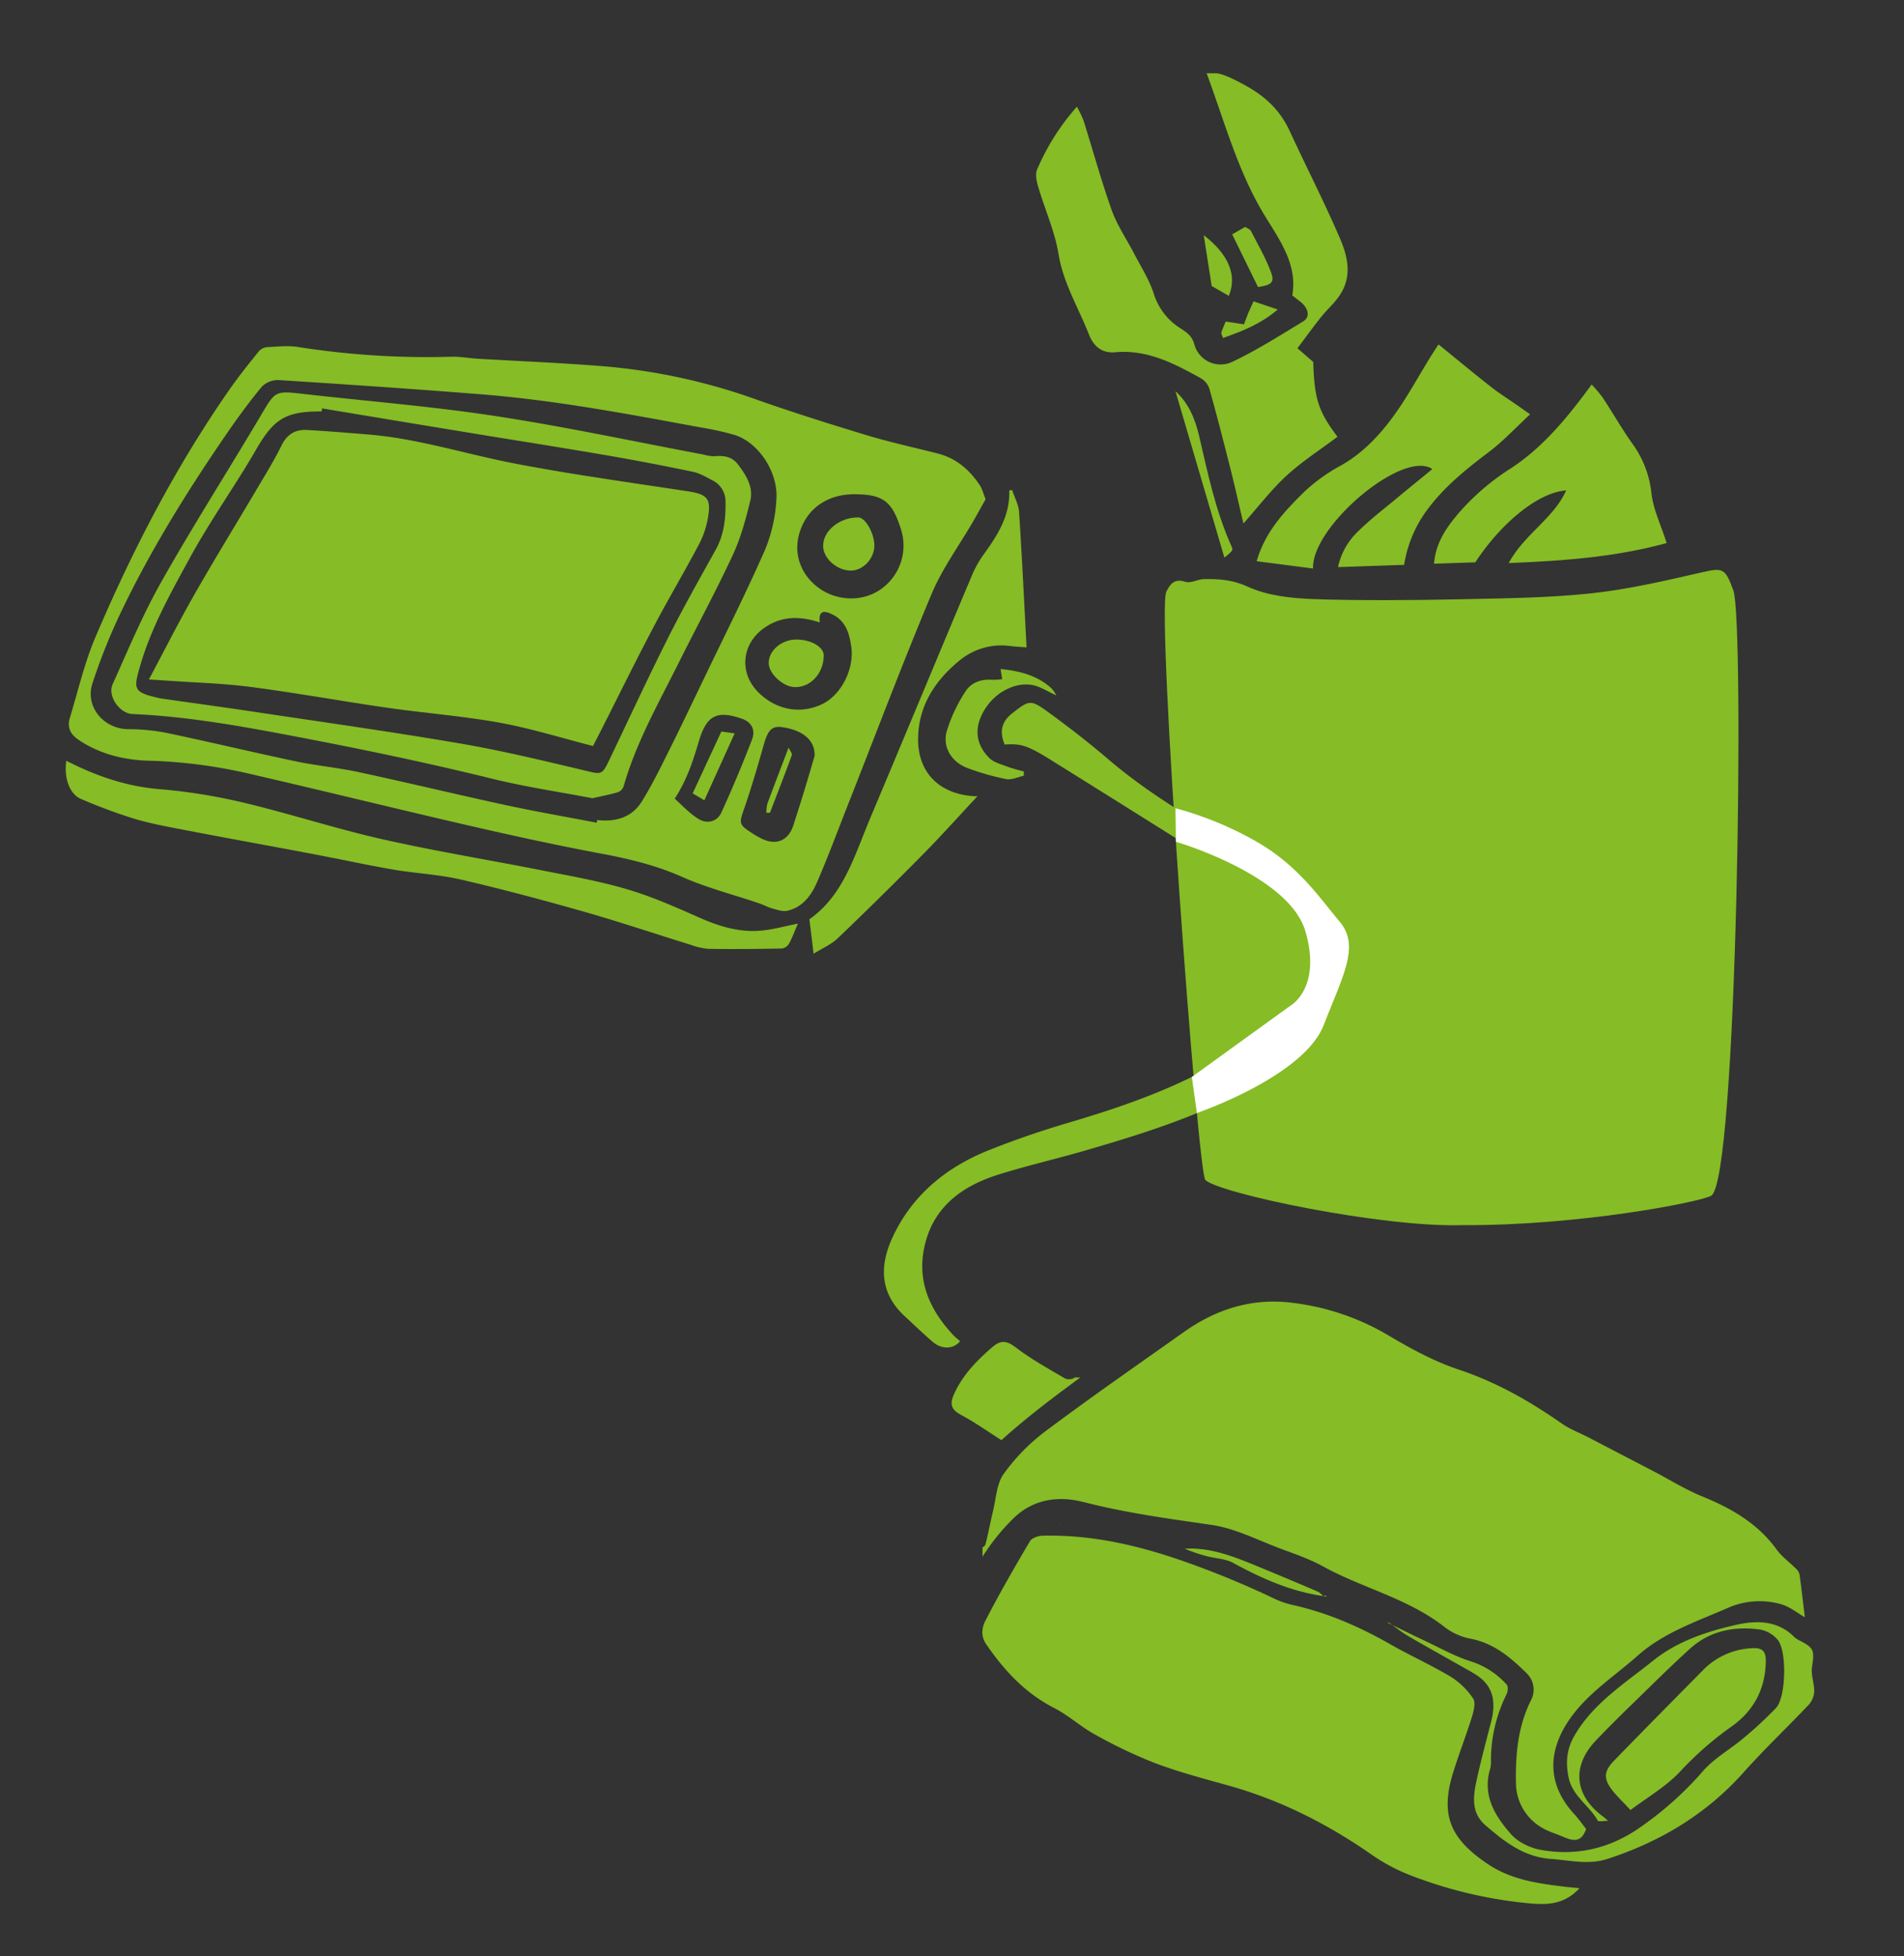 <svg id="Layer_1" data-name="Layer 1" xmlns="http://www.w3.org/2000/svg" viewBox="0 0 696 715"><rect x="0" y="0" width="696" height="715" fill="#333333" stroke="none"/><path d="M625.5,437.06c-4.44,2.41-48.84,11-90.75,10.73-29.53,1-89.74-11.76-94.16-16.53-2.83-3.06-17.9-207.82-14.24-215,1.27-2.51,2.83-5,6.92-3.61,2,.69,4.65-1,7-1,5.33-.05,10.3.26,15.63,2.7,7.49,3.42,15.75,4.27,24,4.61,14.51.59,38.27.44,52.79.1,16.21-.38,32.51-.45,48.61-2.15,13.6-1.43,27.07-4.56,40.44-7.63,8.13-1.87,8.86-1.72,11.89,6.55C637.68,226.82,635.17,431.81,625.5,437.06Z" style="fill:#86bc25"/><path d="M351.37,517.2c5.06,2.68,9.75,6.06,14.68,9.19,8.95-8.09,18.8-15.52,28.84-22.92h-2.05c-.43.65-2.63.9-3.47.4-6.15-3.62-12.47-7.07-18.1-11.4-3.38-2.6-5.54-2.68-8.59-.05-5.8,5-11,10.38-14.1,17.5-1.51,3.45-.69,5.44,2.79,7.28" style="fill:#86bc25"/><path d="M396.11,549c15.4,4,31.08,6.08,46.79,8.37,8.65,1.26,16.85,5.56,25.19,8.67,5.24,1.95,10.6,3.77,15.46,6.45,14.51,8,31.18,11.74,44.48,22.18a22.48,22.48,0,0,0,9.36,4.26c8.68,1.61,14.86,6.93,20.73,12.72a8.32,8.32,0,0,1,1.43,10c-4.82,9.69-5.62,20.16-5.39,30.55a19,19,0,0,0,9.24,15.69c2.33,1.46,5.1,2.24,7.67,3.34,3.47,1.49,6.88,2.72,8.73-2.74-1.26-1.58-2.7-3.64-4.39-5.48-9.09-9.89-9.92-21.19-3-32.54,6.57-10.75,17.14-17.23,26.23-25.31,9.66-8.57,21.8-12.55,33.32-17.61a28.71,28.71,0,0,1,18.87-1.26c3.32.87,6.22,3.31,8.92,4.82-.58-4.82-1.19-10.25-1.94-15.67a4.29,4.29,0,0,0-1.35-2.13c-2.34-2.34-5.14-4.33-7.06-7-6.9-9.51-16.48-15-27.17-19.37-6.13-2.49-11.81-6.07-17.7-9.14l-24-12.49c-3.18-1.64-6.62-2.91-9.52-4.93-11.71-8.18-23.9-15.16-37.65-19.74-8.88-2.95-17.35-7.52-25.43-12.31a89.74,89.74,0,0,0-36.85-12.3c-14.19-1.48-26.92,2.75-38.4,10.89-16.93,12-34,23.83-50.6,36.27a72.07,72.07,0,0,0-15.2,15.55c-2.57,3.59-2.75,8.9-3.86,13.46-1,4.09-1.73,8.24-2.8,12.31-.11.42-.56.76-1.07,1.08V569a78.28,78.28,0,0,1,11-13.74c7.23-7.21,16.38-8.72,26-6.22" style="fill:#86bc25"/><path d="M246.63,291.92c2.67,2.34,5.34,5.32,8.6,7.35s6.94,1.09,8.49-2.34c4-8.76,7.73-17.64,11.17-26.61,1.42-3.69-.31-6.43-3.67-7.61-9.22-3.23-12.93-1.14-15.68,8-2.1,7-4.23,14-8.91,21.24m51.13-15.53c.32-5.77-4.25-9.51-11.71-10.62-3.87-.58-5.32,1-6.85,6.39-2.23,7.84-4.5,15.7-7.19,23.4-1.83,5.28-2,5.76,2.69,8.79a34.83,34.83,0,0,0,3.79,2.19c5.35,2.57,9.76.63,11.55-5,1.23-3.9,2.5-7.79,3.69-11.69,1.47-4.79,2.88-9.6,4-13.45m1.93-48.92c-7.6-2.5-14.26-2.3-20.43,2.1-8.12,5.79-9.1,16.3-2.12,23.34,6.5,6.56,15.47,8.24,23.44,4.4,6.93-3.34,11.77-12.77,10.63-20.93-.67-4.81-2-9.45-6.83-11.8-2.32-1.13-5.27-2.24-4.69,2.89m13.13-46.86c-9.78-.14-17.22,4.69-20.22,13.13-2.72,7.63-.43,15.42,6,20.58,6.67,5.32,16.27,5.83,23.09,1.23A19.5,19.5,0,0,0,329.51,194c-3.25-10.63-6.45-13.2-16.69-13.35m-94.7,120.08.15-1c6.77.76,12.7-.89,16.38-6.84,3.33-5.38,6.19-11.07,9-16.75,5-9.94,9.76-20,14.58-30C265.52,231,273.07,216,279.8,200.61a56.07,56.07,0,0,0,4-18c.75-10-6.51-20.83-15.12-23.58a105,105,0,0,0-12.84-2.85c-26.74-4.95-53.48-10-80.64-12.11-24.44-1.94-48.91-3.6-73.38-5.15a8.38,8.38,0,0,0-6.16,2.47c-4.71,5.71-9.08,11.71-13.26,17.81C68.62,179.3,55.73,200,45.1,221.92A217,217,0,0,0,33.78,249.8c-2.76,8.56,4.13,16.59,13,16.72a73.94,73.94,0,0,1,14,1.33c15.79,3.31,31.49,7.08,47.28,10.41,7.69,1.62,15.58,2.33,23.26,4,17.87,3.84,35.64,8.14,53.5,12,11.05,2.39,22.2,4.31,33.31,6.45m142.13-118.2c-1.45,2.6-3,5.41-4.59,8.17-5.1,8.8-11.25,17.15-15.14,26.44-10.69,25.48-20.43,51.34-30.56,77-3.73,9.47-7.24,19-11.31,28.35-2.07,4.74-5.21,9.13-10.81,10.41-1.68.38-3.7-.31-5.48-.81s-3.42-1.43-5.18-2c-9.31-3.15-18.93-5.6-27.87-9.57-9.5-4.22-19.3-6.57-29.42-8.47-16-3-31.84-6.44-47.66-10.09-26.72-6.15-53.34-12.72-80.06-18.89a184.6,184.6,0,0,0-37.57-5c-9-.2-18.22-2.37-26.08-7.77-2.92-2-4-4.58-3-7.85,3-9.85,5.3-20,9.31-29.44,13.49-31.71,29.3-62.27,49.09-90.67,3.39-4.87,7.14-9.52,10.88-14.14a4.77,4.77,0,0,1,3.16-1.32c3.59-.19,7.27-.59,10.78-.06a304.19,304.19,0,0,0,56.24,3.59c3.17-.11,6.37.53,9.57.72,14.5.86,29,1.45,43.5,2.56a219,219,0,0,1,56.93,11.83c13.66,4.86,27.5,9.23,41.38,13.44,8.66,2.63,17.53,4.57,26.31,6.79,6.85,1.73,11.78,6,15.53,11.7.83,1.27,1.19,2.84,2.09,5.07" style="fill:#86bc25"/><path d="M577.36,690.15c-6.13,6.77-13.46,6.08-20.85,5.28a161.88,161.88,0,0,1-39.93-9.61,67.43,67.43,0,0,1-14.82-7.68c-16.06-11.23-33.22-20-52.19-25.37-9.23-2.59-18.54-5-27.49-8.4a174.39,174.39,0,0,1-21.91-10.45c-5.12-2.79-9.53-6.92-14.71-9.57-10.69-5.46-18.37-13.76-25-23.43-2.12-3.12-1.44-6.24-.21-8.62,5.07-9.84,10.61-19.45,16.26-29,.71-1.2,3.11-2,4.75-2,18.64-.41,36.22,3.86,53.75,10.18a325.84,325.84,0,0,1,31.14,13,32.16,32.16,0,0,0,6.81,2.24c12.56,2.86,24.16,7.93,35.29,14.29,7.22,4.12,14.85,7.54,22,11.81a27.27,27.27,0,0,1,8.25,8c1,1.5.22,4.58-.45,6.74-2.12,6.81-4.73,13.46-6.84,20.27-4.85,15.57-1.06,24.25,12.53,33.41,8.65,5.83,18.18,7.13,28,8.34,1.71.21,3.43.34,5.65.57" style="fill:#86bc25"/><path d="M367.26,272.14c-2-4.67-1.1-8.39,2.64-11.33,6.35-5,6.78-5.24,13.34-.47,7.52,5.46,14.87,11.18,21.93,17.21,16.39,14,35.08,24.47,53.8,34.93,6.85,3.83,14.3,7,20.22,12,8.6,7.2,15.05,16.19,12.75,28.53-2.86,15.35-9.69,28.07-23.13,37.25-21.91,15-46.72,22.87-71.82,30.18-10.61,3.09-21.41,5.56-31.95,8.86-13.76,4.3-24.34,12.24-27.28,27.17-2.46,12.49,2.46,22.75,10.88,31.71a30,30,0,0,0,2.33,2c-2.32,3-6.74,3.12-10,.29-3.52-3-6.86-6.26-10.28-9.41-9-8.32-9.28-18.24-4.48-28.68,7.08-15.41,19.5-25.65,35.12-31.92,9.75-3.91,19.75-7.3,29.83-10.27,21.56-6.37,42.65-13.87,61.53-26.18a105.43,105.43,0,0,0,19.22-16.58c7.79-8.39,9.14-18.59,4.44-29.06-1.18-2.64-3.83-5-6.38-6.64q-43.14-27.37-86.5-54.37c-8.44-5.24-10.73-5.55-16.21-5.23" style="fill:#86bc25"/><path d="M24.27,278.08c10.87,5.55,21.83,9.34,33.94,10.35a208.34,208.34,0,0,1,30.7,4.91c17.08,4.07,33.82,9.56,50.93,13.42,19.57,4.42,39.42,7.63,59.11,11.53,10.17,2,20.44,3.83,30.35,6.76,8.75,2.58,17.21,6.29,25.56,10,7.42,3.32,14.95,5.81,23.13,5.12,4.44-.37,8.8-1.62,13.68-2.58-1.22,2.83-2.06,5.17-3.24,7.32a3.72,3.72,0,0,1-2.6,1.78c-8.93.17-17.86.26-26.79.13a24.76,24.76,0,0,1-6.59-1.5c-13-4-25.83-8.35-38.88-12.06-14.94-4.25-30-8.28-45.11-11.78-8.14-1.88-16.62-2.24-24.89-3.67-10.35-1.81-20.63-4.07-31-6-14.39-2.73-28.81-5.31-43.19-8.08-6.8-1.31-13.66-2.51-20.28-4.46a204.12,204.12,0,0,1-19.42-7.21c-4.23-1.73-6.35-7.66-5.45-14" style="fill:#86bc25"/><path d="M370,179.16c.87,2.66,2.34,5.28,2.52,8,1.07,16.32,1.84,32.65,2.74,49.45-2.39-.18-4.07-.24-5.74-.45a24,24,0,0,0-19,5.45c-8.76,7.25-14.61,16.24-14.9,27.83C335.26,282,343,290.06,355.74,291c.9.06,1.8.11,1.95-.39-6.75,7.23-13.34,14.61-20.29,21.65Q322,327.87,306.18,343c-2.34,2.23-5.55,3.58-8.77,5.59-.6-4.81-1-8.41-1.55-12.59,12.5-8.73,16.51-23.34,22.22-36.9,12.37-29.36,24.58-58.8,36.94-88.17a40.33,40.33,0,0,1,4.36-8c5.16-7.12,9.89-14.34,9.55-23.72l1.08-.06" style="fill:#86bc25"/><path d="M507.5,593.24c4.5,2.19,9,4.44,13.52,6.57,5.48,2.58,10.83,5.6,16.56,7.41a29.59,29.59,0,0,1,13.18,8.51c.59.64.46,2.47,0,3.44A54.4,54.4,0,0,0,545,643.25a10.61,10.61,0,0,1-.24,3.15c-3,9.78,1.73,17.41,7.69,24.11,2.57,2.89,7,5,11,5.66,13.48,2.38,25.88-.8,37-8.89a123.43,123.43,0,0,0,21.83-19.66c4-4.73,9.83-8,14.66-12A148.92,148.92,0,0,0,649.2,624.3c3.7-3.95,4.07-20.89.58-25a11.15,11.15,0,0,0-6.27-3.67c-9.51-1.35-18.48.42-25.76,7S603.52,616.19,596.49,623c-4.47,4.35-8.91,8.73-13.2,13.26-8.89,9.38-7.76,20.08,2.82,27.79.32.23.6.51,1.73,1.48-1.85,0-3.53.37-3.77-.06-3.13-5.6-9.37-9-10.72-16-1.07-5.45-.65-10.23,2.23-15.16,6.92-11.86,18.33-19,28.63-27.26,8.68-7,19.1-10.52,29.7-13,7.68-1.82,15.72-2.07,22.07,4.37a7.73,7.73,0,0,0,2,1.26c5.18,2.7,5.3,3.61,4.39,9.68-.43,2.85.87,5.93.81,8.89a7.93,7.93,0,0,1-2,4.84c-7.84,8.29-16.16,16.15-23.74,24.65-13.64,15.28-30.43,25.4-49.84,31.71-7,2.26-13.7.5-20.58,0-9.93-.65-17.1-6.34-24-12.28-5.83-5-4.32-11.77-2.88-18.15,1.48-6.57,3.23-13.09,4.91-19.62s1.29-12.65-5-16.93c-1.92-1.3-4-2.37-6-3.52-6.43-3.65-12.9-7.22-19.28-10.95-2.48-1.46-4.74-3.29-7.11-5Z" style="fill:#86bc25"/><path d="M596,661.57c-2.72-2.94-4.75-4.86-6.47-7-3.37-4.24-3.38-7,.31-10.85,10.88-11.22,21.88-22.33,32.87-33.45a26.62,26.62,0,0,1,17.44-7.82c4-.31,5.42.94,5.34,4.91-.21,10-4.4,18-12.66,23.79a119.55,119.55,0,0,0-18.74,16.45c-5.16,5.48-12,9.4-18.09,14" style="fill:#86bc25"/><path d="M386.17,254.2c-2.15-1-4.25-2.21-6.45-3.12-6.8-2.78-14.92,1.23-19.05,7.17-4.7,6.75-4.48,13.33.93,18.77,1.69,1.69,4.51,2.36,6.89,3.29a59.44,59.44,0,0,0,5.77,1.64c0,.53,0,1.07,0,1.6-2.17.45-4.48,1.6-6.47,1.21a89.42,89.42,0,0,1-14.05-4c-5.83-2.16-9.28-7.57-7.68-13.45a56.69,56.69,0,0,1,6.82-14.51c2-3.24,5.68-4.67,9.77-4.33a27.78,27.78,0,0,0,3.69-.22c-.22-1.45-.4-2.53-.58-3.72,7,.71,13.49,2.33,18.7,7.16a12.43,12.43,0,0,1,1.63,2.45Z" style="fill:#86bc25"/><path d="M483.77,583.38c-11.91-1.68-22.61-6.46-33-12.13-2.8-1.53-6.39-1.59-9.59-2.44a58.7,58.7,0,0,1-8.11-2.76c9.48-.52,18,2.9,26.4,6.36q11.24,4.62,22.4,9.4a7.84,7.84,0,0,1,1.87,1.66Z" style="fill:#86bc25"/><polygon points="387.3 557.29 387.59 557.36 387.54 557.21 387.3 557.29" style="fill:#86bc25"/><path d="M483.69,583.46a2.66,2.66,0,0,1,.65-.28c.19,0,.39.1.52.47-.36-.1-.71-.21-1.08-.29l-.09.1" style="fill:#86bc25"/><path d="M507.58,593.14l-.7.11h.61l.09-.11" style="fill:#86bc25"/><path d="M386.05,254.1l.24,0-.13.07-.11-.09" style="fill:#86bc25"/><path d="M117.75,149.26c-.07.37-.13.74-.19,1.11-12.94,0-17.25,2.48-23.77,13.65-1.4,2.41-2.81,4.8-4.27,7.17-6.82,11-14.17,21.78-20.36,33.15-6.81,12.49-13.81,24.93-17.86,38.8-2.55,8.76-2.62,9.81,6.36,11.91.51.12,1,.23,1.57.3,11.21,1.6,22.44,3.12,33.64,4.81,25,3.76,50.15,7.28,75.12,11.55,15.21,2.6,30.26,6.23,45.29,9.8,6.86,1.63,6.69,2.05,9.81-4.49,7-14.66,13.84-29.4,21.13-43.92,5.47-10.86,11.45-21.47,17.37-32.1,3.1-5.55,3.72-11.5,3.61-17.62a8.49,8.49,0,0,0-4.7-7.77c-2.34-1.24-4.75-2.65-7.29-3.18q-15.65-3.28-31.4-6c-16-2.75-32.08-5.27-48.11-7.9q-28-4.6-55.95-9.25m98.84,142.48c-11.65-2.23-24.46-4.12-37-7.2-25.11-6.19-50.39-11.38-75.81-16.17-18.4-3.47-36.69-6.59-55.38-7.41-4.66-.2-9.17-6.55-7.24-10.85,5.68-12.65,11.05-25.51,17.86-37.56,11.58-20.5,24.28-40.39,36.29-60.66,5.35-9,5.09-9.12,15.66-7.92,23.41,2.67,46.94,4.53,70.21,8.09,25.43,3.88,50.61,9.3,75.9,14.05a15.55,15.55,0,0,0,3.93.63c3.48-.29,6.54,0,8.86,3.12,2.94,3.94,5.6,8.17,4.4,13.11-1.64,6.75-3.48,13.61-6.41,19.89-6.13,13.18-13.09,26-19.57,39-7.42,14.9-15.73,29.4-20.33,45.54a3.57,3.57,0,0,1-2,2.11c-2.63.81-5.35,1.31-9.38,2.23" style="fill:#86bc25"/><path d="M313.76,189.13c2.59,0,5.92,5.92,5.86,10.36-.07,4.81-4.22,9.13-8.73,9.07-5-.07-10-4.51-10-9-.07-5.55,6.1-10.54,12.88-10.43" style="fill:#86bc25"/><path d="M291.12,233.76c5.4,0,10,2.71,10,5.81,0,6.44-4.77,11.71-10.57,11.58-4.27-.09-9.46-4.82-9.55-8.71-.11-4.59,4.68-8.71,10.08-8.68" style="fill:#86bc25"/><path d="M280.14,297.09a13.91,13.91,0,0,1,.37-3.32c2.41-6.56,4.93-13.08,7.76-20.52.51,1.14,1.4,2.15,1.18,2.77-2.57,7.06-5.31,14.05-8,21.07h-1.31" style="fill:#86bc25"/><path d="M268.55,268.05l-11.07,24.46L253.19,290c3.52-7.58,6.93-14.94,10.5-22.62l4.86.67" style="fill:#86bc25"/><path d="M216.77,272.68c-11.74-3-22.83-6.49-34.19-8.54-13.62-2.46-27.5-3.5-41.21-5.48-16.61-2.39-33.14-5.41-49.77-7.58-10.17-1.33-20.47-1.58-30.72-2.31-2-.14-4-.26-6.45-.42,5.62-10.54,10.83-20.87,16.55-30.91,7.4-13,15.24-25.71,22.84-38.57,3.09-5.24,6.33-10.42,9-15.88,2-4.15,5-6.07,9.42-5.83,7.18.4,14.34,1,21.52,1.58,18.73,1.41,36.55,7.28,54.85,10.77,20.94,4,42.1,6.89,63.18,10.12,6.4,1,8.12,2.54,7.14,8.73a32.73,32.73,0,0,1-3.11,10c-5.41,10.3-11.38,20.3-16.8,30.59-6.41,12.15-12.46,24.48-18.67,36.73-1.19,2.35-2.4,4.69-3.57,6.95" style="fill:#86bc25"/><path d="M441.08,26.77c2.35.07,3.58-.1,4.69.19a27.28,27.28,0,0,1,4.81,1.85c8.87,4.29,16.24,9.08,20.91,19.18,6,13,12.62,25.89,18.32,39.12,3.1,7.2,4.55,14.59-.62,21.58-1.88,2.55-4.3,4.71-6.29,7.2-2.87,3.61-5.57,7.35-8.62,11.41l5.78,5c.36,13.32,1.87,18.14,8.86,27.34-6.16,4.63-12.72,8.84-18.39,14s-10.17,11.12-16,17.7c-1.84-7.78-3.32-14.43-5-21-2.4-9.49-4.84-19-7.49-28.4a7.1,7.1,0,0,0-3.21-3.76c-9.69-5.35-19.43-10.49-31.16-9.42-4.55.41-7.79-1.85-9.58-6.44-3.83-9.77-9.39-18.74-11.15-29.48-1.38-8.35-5-16.31-7.41-24.51-.6-2-1.18-4.66-.4-6.42A84.39,84.39,0,0,1,393.66,39a45.3,45.3,0,0,1,2.41,5c3.46,11,6.5,22.12,10.38,33,2,5.49,5.4,10.44,8.11,15.67,2.47,4.76,5.43,9.37,7.11,14.41a23,23,0,0,0,9.43,12.66c2.27,1.51,4.54,2.67,5.51,6.21a9.93,9.93,0,0,0,13.74,6.35c9-4.22,17.45-9.65,26-14.81,2.3-1.38,2-3.89.42-5.82-1.06-1.3-2.58-2.22-4.38-3.71,2-11.39-4.72-20.34-10.24-29.44C452.51,62.65,447.8,44.93,441.08,26.77Z" style="fill:#86bc25"/><path d="M559.33,151.44c-5.55,5.14-9.88,9.83-14.89,13.62-8.05,6.1-15.84,12.27-22.06,20.4a45.42,45.42,0,0,0-9.1,21l-24.18.82a25.3,25.3,0,0,1,7.45-13.16c4.34-4.3,9.24-8,13.95-11.94,4.26-3.56,8.58-7,13.08-10.74C512.8,164.11,479.26,192.6,480,207.8l-20.63-2.67c3.13-10.9,10.28-18.36,17.56-25.52a63.68,63.68,0,0,1,13.31-9.51c8.81-5,15.26-12.32,20.86-20.44,4-5.85,7.46-12.13,11.18-18.21,1-1.63,2.05-3.22,3.55-5.57,6.6,5.36,12.79,10.49,19.1,15.45,3.08,2.42,6.41,4.52,9.63,6.76C555.73,148.89,556.87,149.71,559.33,151.44Z" style="fill:#86bc25"/><path d="M609.24,198.49c-18.53,5.08-37.43,6.51-57.73,7.31,5.84-10.73,16.28-16.13,21-26.54-10.08.67-23.63,11.69-33.22,26.27l-15.08.51c.61-7.8,4.67-13.4,9-18.5a87.08,87.08,0,0,1,18.93-16.27c11.87-7.71,20.78-18.58,29.68-30.73a50.62,50.62,0,0,1,4,4.72c3.64,5.52,6.92,11.28,10.73,16.67a37.42,37.42,0,0,1,7.11,18.23C604.28,186,607.07,191.69,609.24,198.49Z" style="fill:#86bc25"/><path d="M429.69,143c5,4.51,7.29,10.49,8.68,16.49,3.17,13.63,6,27.31,11.79,40.15.69,1.53.49,1.62-2.58,4.18Q438.61,173.31,429.69,143Z" style="fill:#86bc25"/><path d="M459.86,104.92l-9.44-19.27,4.76-2.72c.91.61,1.78.87,2.06,1.43,2.56,5,5.42,9.87,7.35,15.1C466,103.26,464.8,104.19,459.86,104.92Z" style="fill:#86bc25"/><path d="M449.19,108.14l-6.27-3.6c-.93-6-1.85-11.92-2.89-18.57C449.17,93,452.3,100.68,449.19,108.14Z" style="fill:#86bc25"/><path d="M447.07,123.54c-.37-1.11-.74-1.61-.62-2,.45-1.36,1.05-2.67,1.59-4l6.69,1c.62-1.62,1.09-3,1.64-4.29s1.16-2.58,1.85-4.11l8.85,3C460.71,118.53,454,121.08,447.07,123.54Z" style="fill:#86bc25"/><path d="M429.84,307.66s41.29,12.1,47.32,32.68-5.25,27.1-5.25,27.1l-36.24,26.2,1.85,13.18s39-13.31,46.34-32.11,13.28-29,5.81-37.89-15.09-20.42-30.28-29.16a126.55,126.55,0,0,0-29.7-12.26Z" style="fill:#fff"/></svg>